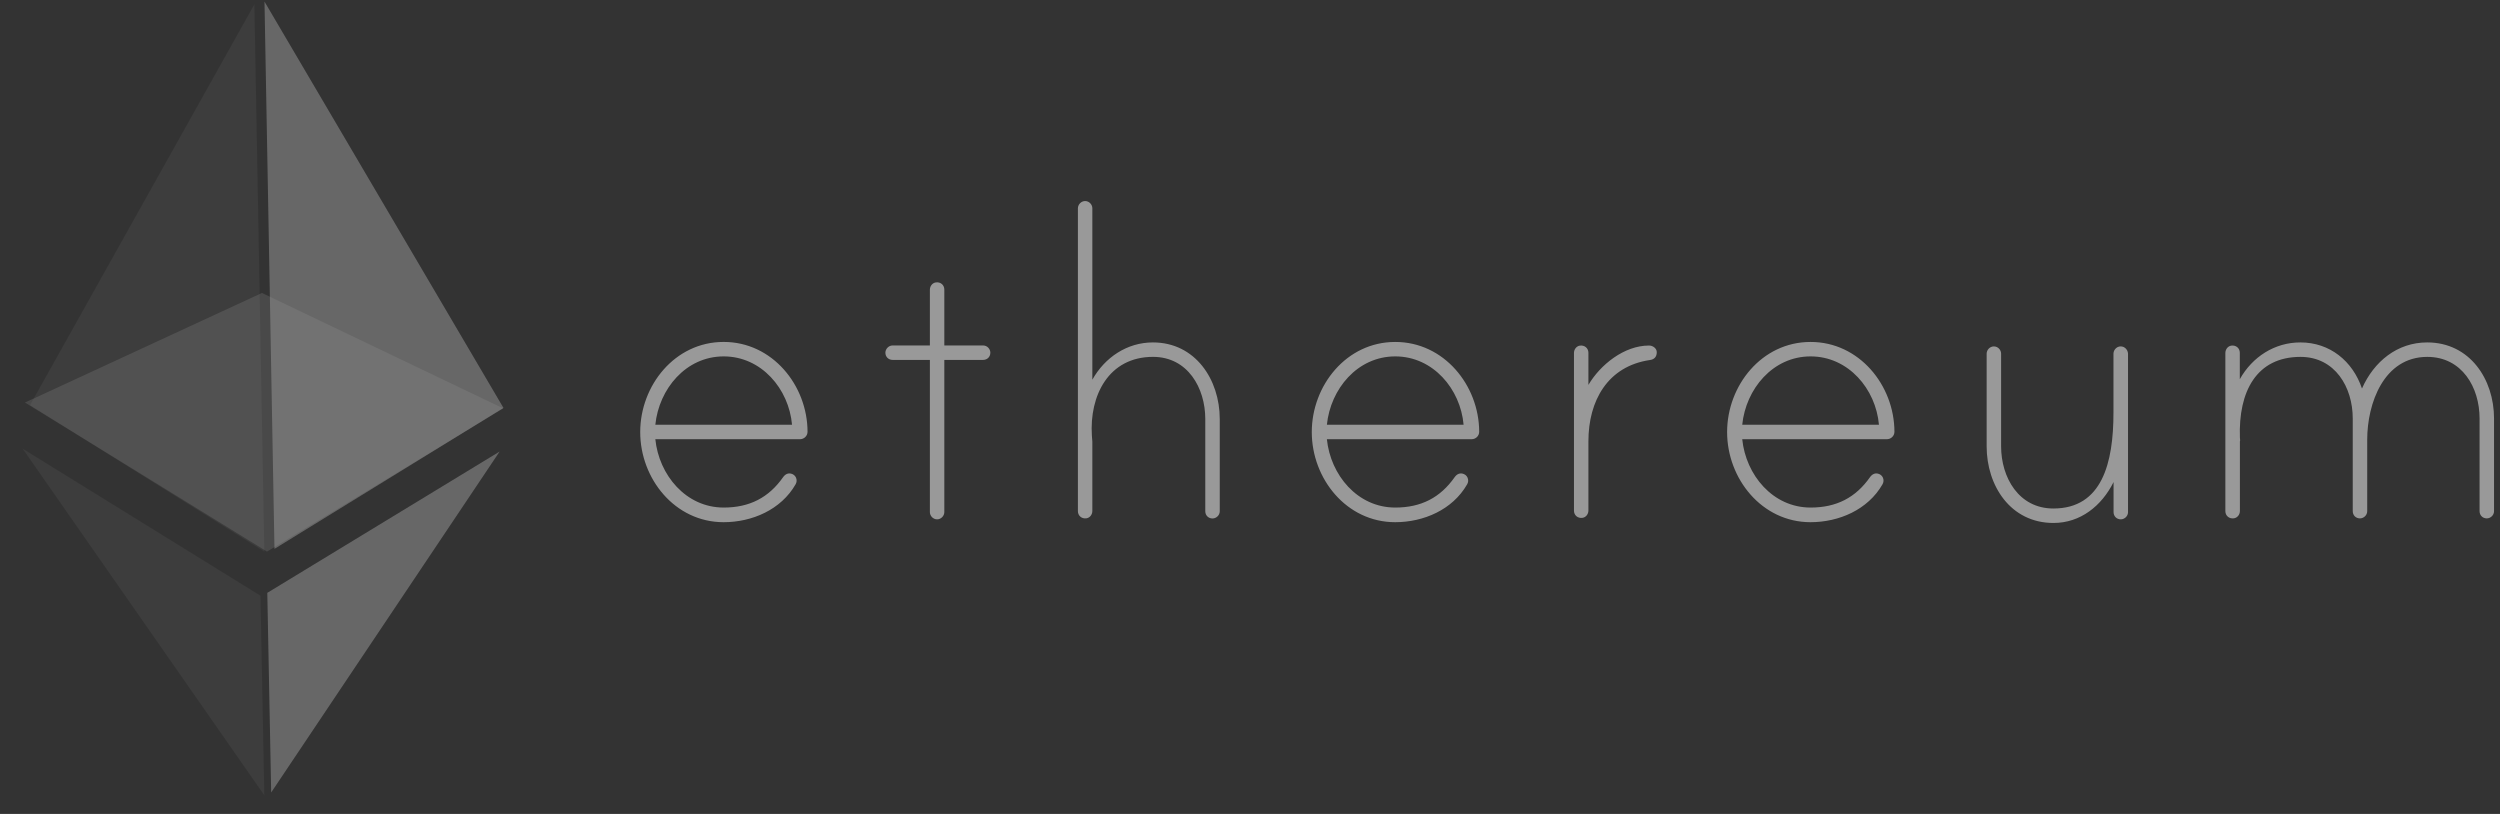 <svg width="129" height="42" viewBox="0 0 129 42" fill="none" xmlns="http://www.w3.org/2000/svg">
<rect x="0" y="0" width="129" height="42" fill="#333333" stroke="none"/>
<g opacity="0.5">
<path d="M41.669 22.28C41.669 22.491 41.492 22.663 41.281 22.663L33.815 22.663C34.002 24.507 35.39 26.19 37.342 26.19C38.676 26.19 39.668 25.68 40.413 24.615C40.521 24.468 40.683 24.375 40.889 24.463C41.002 24.512 41.08 24.615 41.1 24.733C41.119 24.856 41.085 24.924 41.051 24.993C40.3 26.303 38.804 26.945 37.337 26.945C34.825 26.945 33.035 24.699 33.035 22.295C33.035 19.891 34.825 17.644 37.337 17.644C39.849 17.64 41.664 19.881 41.669 22.28ZM40.869 21.917C40.707 20.073 39.295 18.39 37.342 18.39C35.39 18.39 34.002 20.072 33.815 21.917L40.869 21.917ZM50.729 17.826C50.945 17.826 51.102 18.012 51.102 18.199C51.102 18.415 50.94 18.571 50.729 18.571L48.727 18.571L48.727 26.425C48.727 26.611 48.566 26.798 48.355 26.798C48.139 26.798 47.982 26.611 47.982 26.425L47.982 18.571L46.059 18.571C45.843 18.571 45.686 18.41 45.686 18.199C45.686 18.012 45.848 17.826 46.059 17.826L47.982 17.826L47.982 14.951C47.982 14.77 48.104 14.603 48.281 14.574C48.532 14.534 48.727 14.706 48.727 14.941L48.727 17.826L50.729 17.826ZM62.939 21.622L62.939 26.381C62.939 26.596 62.752 26.753 62.566 26.753C62.35 26.753 62.193 26.592 62.193 26.381L62.193 21.622C62.193 20.018 61.286 18.414 59.495 18.414C57.199 18.414 56.208 20.42 56.341 22.476C56.341 22.53 56.365 22.77 56.365 22.795L56.365 26.366C56.365 26.547 56.243 26.714 56.066 26.744C55.816 26.783 55.62 26.611 55.62 26.376L55.62 10.747C55.62 10.561 55.782 10.374 55.992 10.374C56.208 10.374 56.365 10.561 56.365 10.747L56.365 19.592C57.008 18.444 58.156 17.669 59.49 17.669C61.683 17.669 62.939 19.592 62.939 21.622ZM76.326 22.28C76.326 22.491 76.15 22.663 75.938 22.663L68.467 22.663C68.654 24.507 70.042 26.19 71.995 26.19C73.329 26.19 74.32 25.68 75.065 24.615C75.173 24.468 75.335 24.375 75.541 24.463C75.654 24.512 75.732 24.615 75.752 24.733C75.772 24.856 75.737 24.924 75.703 24.993C74.953 26.303 73.457 26.945 71.99 26.945C69.478 26.945 67.688 24.699 67.688 22.295C67.688 19.891 69.478 17.645 71.99 17.645C74.506 17.64 76.321 19.881 76.326 22.28ZM75.522 21.917C75.36 20.073 73.947 18.39 71.995 18.39C70.042 18.39 68.654 20.072 68.467 21.917L75.522 21.917ZM85.489 18.174C85.489 18.415 85.357 18.547 85.141 18.576C82.948 18.895 81.962 20.686 81.962 22.771L81.962 26.342C81.962 26.523 81.84 26.69 81.663 26.719C81.413 26.759 81.217 26.587 81.217 26.352L81.217 18.213C81.217 18.032 81.339 17.865 81.516 17.835C81.766 17.796 81.962 17.968 81.962 18.203L81.962 19.861C82.575 18.821 83.806 17.83 85.087 17.83C85.273 17.826 85.489 17.963 85.489 18.174ZM97.753 22.28C97.753 22.491 97.576 22.663 97.365 22.663L89.899 22.663C90.086 24.507 91.474 26.19 93.426 26.19C94.76 26.19 95.752 25.68 96.497 24.615C96.605 24.468 96.767 24.375 96.973 24.463C97.086 24.512 97.164 24.615 97.184 24.733C97.203 24.856 97.169 24.924 97.135 24.993C96.384 26.303 94.888 26.945 93.421 26.945C90.91 26.945 89.119 24.699 89.119 22.295C89.119 19.891 90.91 17.645 93.421 17.645C95.933 17.64 97.748 19.881 97.753 22.28ZM96.954 21.917C96.792 20.073 95.379 18.39 93.426 18.39C91.474 18.39 90.086 20.073 89.899 21.917L96.954 21.917ZM109.806 18.267L109.806 26.425C109.806 26.641 109.619 26.798 109.433 26.798C109.217 26.798 109.06 26.636 109.06 26.425L109.06 24.875C108.447 26.106 107.348 26.985 105.96 26.985C103.742 26.985 102.511 25.061 102.511 23.031L102.511 18.248C102.511 18.061 102.673 17.875 102.884 17.875C103.1 17.875 103.257 18.061 103.257 18.248L103.257 23.03C103.257 24.634 104.164 26.239 105.955 26.239C108.467 26.239 109.055 23.889 109.055 21.294L109.055 18.248C109.055 18.032 109.271 17.811 109.536 17.89C109.698 17.943 109.806 18.1 109.806 18.267ZM128.692 21.593L128.692 26.376C128.692 26.592 128.505 26.749 128.319 26.749C128.103 26.749 127.946 26.587 127.946 26.376L127.946 21.593C127.946 19.989 127.039 18.415 125.248 18.415C123.002 18.415 122.148 20.818 122.148 22.687L122.148 26.376C122.148 26.592 121.961 26.749 121.775 26.749C121.559 26.749 121.402 26.587 121.402 26.376L121.402 21.593C121.402 19.989 120.495 18.415 118.704 18.415C116.433 18.415 115.496 20.205 115.579 22.584C115.579 22.638 115.604 22.746 115.579 22.771L115.579 26.366C115.579 26.548 115.457 26.714 115.275 26.744C115.025 26.783 114.829 26.611 114.829 26.376L114.829 18.213C114.829 18.032 114.951 17.865 115.128 17.835C115.378 17.796 115.574 17.968 115.574 18.203L115.574 19.567C116.217 18.419 117.365 17.669 118.699 17.669C120.22 17.669 121.397 18.63 121.878 20.048C122.491 18.66 123.693 17.669 125.243 17.669C127.436 17.669 128.692 19.562 128.692 21.593Z" fill="white"/>
<g opacity="0.6">
<g opacity="0.6">
<path opacity="0.6" d="M13.514 15.116L1.288 20.77L13.776 28.462L25.963 21.072L13.514 15.116Z" fill="white"/>
</g>
</g>
<g opacity="0.45">
<g opacity="0.45">
<path opacity="0.45" d="M1.549 20.906L13.64 28.462L13.126 0.224L1.549 20.906Z" fill="white"/>
</g>
</g>
<g opacity="0.8">
<g opacity="0.8">
<path opacity="0.8" d="M13.648 0.083L14.163 28.321L25.979 21.048L13.648 0.083Z" fill="white"/>
</g>
</g>
<g opacity="0.45">
<g opacity="0.45">
<path opacity="0.45" d="M1.169 23.152L13.639 41.039L13.44 30.738L1.169 23.152Z" fill="white"/>
</g>
</g>
<g opacity="0.8">
<g opacity="0.8">
<path opacity="0.8" d="M13.793 30.591L13.993 40.891L25.78 23.3L13.793 30.591Z" fill="white"/>
</g>
</g>
</g>
</svg>
